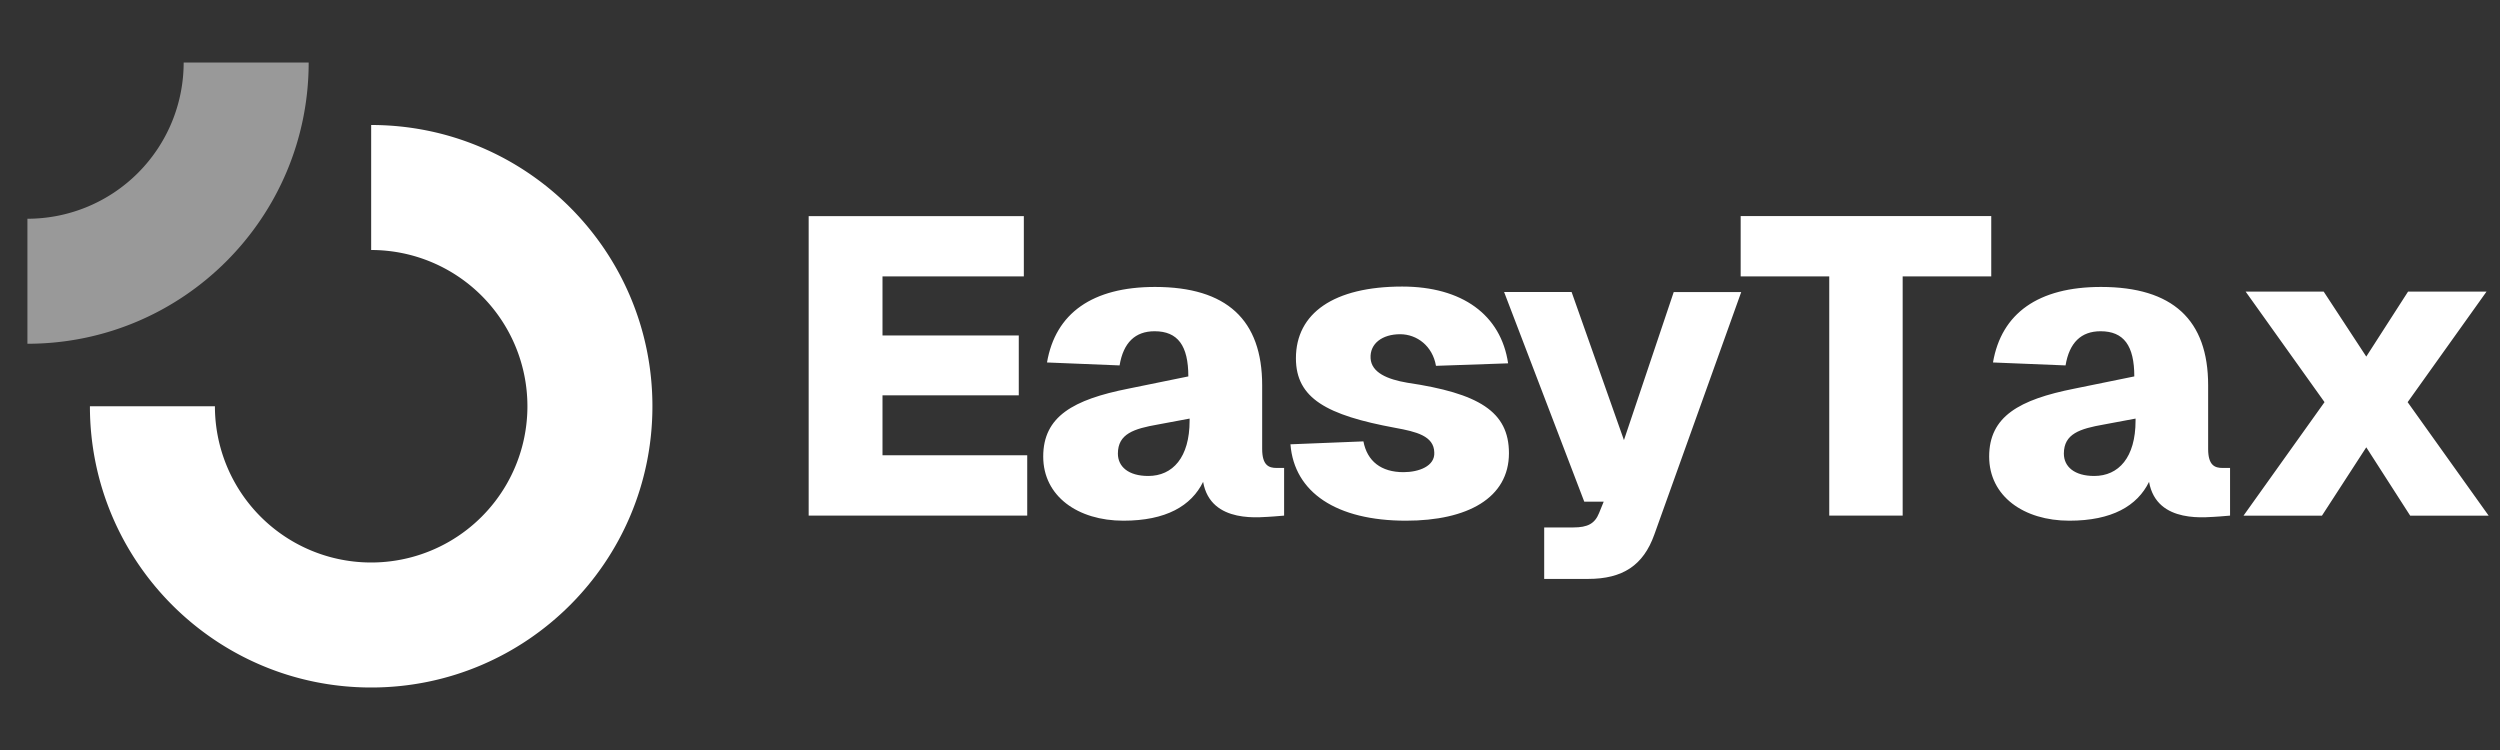 <svg xmlns="http://www.w3.org/2000/svg" width="90" height="27" fill="none"><rect width="100%" height="100%" fill="#333333" stroke="none"/><g fill="#fff" clip-path="url(#a)"><path d="M18.987 14.625a5.625 5.625 0 0 1-11.25 0h-4.5c0 5.592 4.533 10.125 10.125 10.125s10.125-4.533 10.125-10.125S18.954 4.5 13.362 4.5V9a5.625 5.625 0 0 1 5.625 5.625Z"/><path d="M6.612 2.25A5.625 5.625 0 0 1 .987 7.875v4.5c5.592 0 10.125-4.533 10.125-10.125h-4.5Z" opacity=".5"/><path d="M29.112 7.78h7.746v2.17H31.77v2.126h4.906v2.157H31.77v2.157h5.21v2.171h-7.868V7.78Zm8.58 5.27c.304-1.778 1.64-2.72 3.888-2.72 2.582 0 3.858 1.185 3.858 3.54v2.293c0 .592.243.683.516.683h.274v1.716l-.365.03c-.425.016-2.278.305-2.551-1.245-.425.866-1.337 1.398-2.87 1.398-1.641 0-2.886-.881-2.886-2.309 0-1.443 1.078-2.05 3.068-2.445l2.156-.44c0-1.11-.38-1.626-1.215-1.626-.698 0-1.124.41-1.26 1.23l-2.613-.106Zm2.552 3.28c0 .47.38.805 1.093.805.881 0 1.489-.668 1.489-1.99v-.076l-1.14.213c-.865.152-1.442.334-1.442 1.048Zm11.451-3.16c-.122-.713-.684-1.138-1.291-1.138-.638 0-1.094.334-1.063.866.03.516.607.759 1.321.88 2.567.38 3.66 1.033 3.66 2.537 0 1.61-1.488 2.43-3.706 2.43-2.505 0-4.024-1.018-4.16-2.75l2.627-.105c.136.713.637 1.108 1.442 1.108.547 0 1.14-.213 1.109-.714-.015-.592-.653-.744-1.397-.88-2.476-.456-3.584-1.064-3.584-2.506 0-1.625 1.366-2.582 3.827-2.582 2.156 0 3.554 1.017 3.812 2.764l-2.597.09Zm2.453-2.657h2.43l1.884 5.331 1.792-5.33h2.43l-3.129 8.732c-.395 1.109-1.139 1.595-2.384 1.595h-1.58v-1.853h1.048c.517 0 .775-.137.927-.517l.167-.41h-.699l-2.886-7.548ZM71.685 7.78v2.17h-3.189v8.611h-2.643v-8.61h-3.189V7.778h9.021Zm.062 5.27c.304-1.778 1.64-2.72 3.888-2.72 2.582 0 3.858 1.185 3.858 3.54v2.293c0 .592.243.683.516.683h.273v1.716l-.364.03c-.425.016-2.278.305-2.552-1.245-.425.866-1.336 1.398-2.87 1.398-1.64 0-2.886-.881-2.886-2.309 0-1.443 1.079-2.05 3.068-2.445l2.157-.44c0-1.11-.38-1.626-1.215-1.626-.699 0-1.124.41-1.26 1.23l-2.613-.106Zm2.552 3.28c0 .47.38.805 1.093.805.88 0 1.488-.668 1.488-1.99v-.076l-1.139.213c-.865.152-1.442.334-1.442 1.048Zm12.391-5.832h2.825l-2.84 3.98 2.916 4.085h-2.825l-1.58-2.46-1.595 2.46h-2.824l2.916-4.086-2.84-3.979h2.81l1.533 2.339 1.504-2.339Z"/></g><defs><clipPath id="a"><path fill="#fff" d="M.987 0h88.875v27H.987z"/></clipPath></defs></svg>